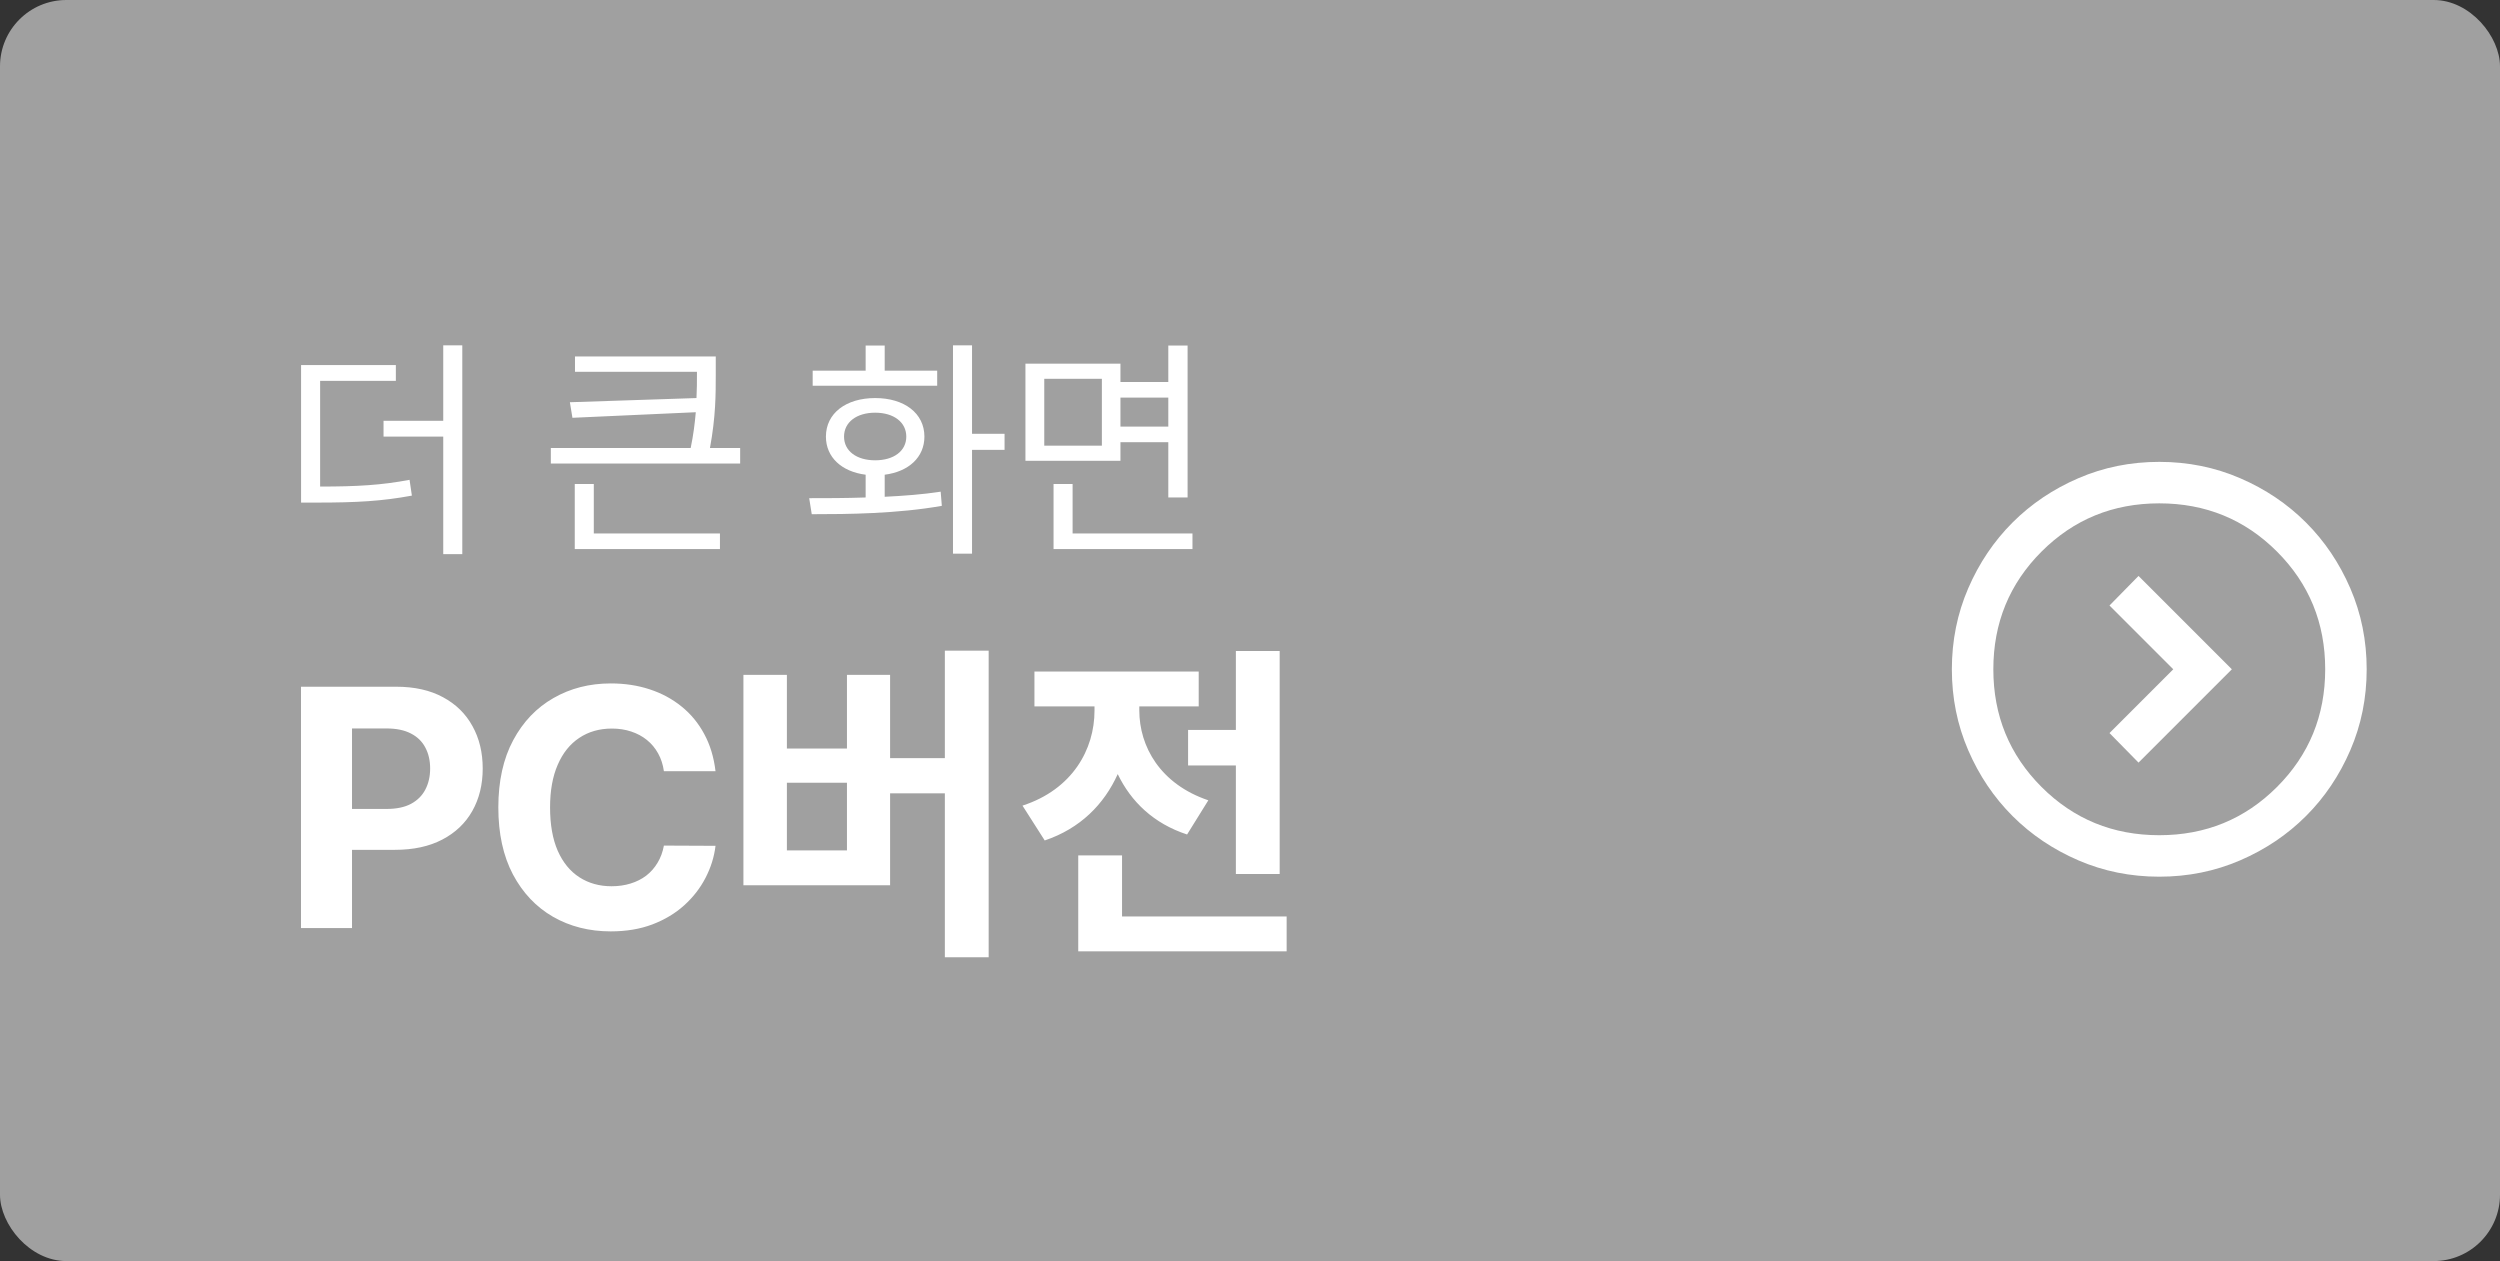<svg width="226" height="114" viewBox="0 0 226 114" fill="none" xmlns="http://www.w3.org/2000/svg">
<rect x="0" y="0" width="226" height="114" fill="#333333" stroke="none"/>
<rect width="226" height="114" rx="6" fill="#A0A0A0"/>
<path d="M28.939 34.43V43.985C32.278 43.985 34.483 43.859 37.024 43.376L37.234 44.804C34.504 45.308 32.236 45.434 28.666 45.434H27.217V33.002H35.785V34.43H28.939ZM40.069 31.217H41.791V50.096H40.069V39.47H34.672V38.042H40.069V31.217ZM53.68 43.754V48.227H65.083V49.634H51.958V43.754H53.68ZM64.18 40.499H66.91V41.906H49.795V40.499H62.437C62.689 39.302 62.815 38.231 62.899 37.265L51.748 37.769L51.517 36.362L62.962 35.984C63.004 35.207 63.004 34.493 63.004 33.842V33.611H51.979V32.225H64.705V33.842C64.705 35.627 64.705 37.664 64.18 40.499ZM84.722 33.506V34.871H73.466V33.506H78.254V31.238H79.976V33.506H84.722ZM76.301 39.47C76.301 40.772 77.435 41.612 79.115 41.612C80.795 41.612 81.929 40.772 81.929 39.47C81.929 38.168 80.795 37.307 79.115 37.307C77.435 37.307 76.301 38.168 76.301 39.47ZM79.976 42.914V44.909C81.677 44.825 83.42 44.699 85.037 44.447L85.142 45.728C81.11 46.442 76.679 46.484 73.382 46.484L73.151 45.035C74.663 45.035 76.427 45.035 78.254 44.972V42.914C76.091 42.641 74.663 41.339 74.663 39.47C74.663 37.349 76.49 35.984 79.115 35.984C81.74 35.984 83.567 37.349 83.567 39.47C83.567 41.339 82.139 42.641 79.976 42.914ZM90.812 39.218V40.667H87.872V50.054H86.15V31.217H87.872V39.218H90.812ZM99.609 40.289V34.241H94.401V40.289H99.609ZM105.615 35.942H101.289V38.567H105.615V35.942ZM101.289 39.974V41.654H92.7V32.876H101.289V34.535H105.615V31.238H107.358V44.972H105.615V39.974H101.289ZM96.963 48.227H107.799V49.634H95.241V43.754H96.963V48.227Z" fill="white"/>
<path d="M27.209 83.898V62.08H35.817C37.472 62.08 38.882 62.396 40.046 63.028C41.211 63.653 42.099 64.523 42.71 65.638C43.328 66.746 43.637 68.025 43.637 69.474C43.637 70.923 43.324 72.201 42.699 73.309C42.074 74.417 41.169 75.28 39.982 75.898C38.803 76.516 37.376 76.825 35.7 76.825H30.213V73.128H34.954C35.842 73.128 36.573 72.975 37.149 72.67C37.731 72.357 38.164 71.928 38.448 71.381C38.739 70.827 38.885 70.191 38.885 69.474C38.885 68.749 38.739 68.117 38.448 67.577C38.164 67.031 37.731 66.608 37.149 66.31C36.566 66.004 35.828 65.852 34.933 65.852H31.822V83.898H27.209ZM64.683 69.719H60.017C59.932 69.115 59.758 68.579 59.495 68.11C59.233 67.634 58.895 67.229 58.483 66.896C58.071 66.562 57.596 66.306 57.056 66.129C56.523 65.951 55.944 65.862 55.319 65.862C54.19 65.862 53.206 66.143 52.368 66.704C51.53 67.258 50.88 68.067 50.419 69.133C49.957 70.191 49.726 71.477 49.726 72.989C49.726 74.545 49.957 75.852 50.419 76.91C50.887 77.968 51.541 78.767 52.379 79.307C53.217 79.847 54.186 80.117 55.287 80.117C55.905 80.117 56.477 80.035 57.002 79.871C57.535 79.708 58.007 79.47 58.419 79.158C58.831 78.838 59.172 78.451 59.442 77.996C59.719 77.542 59.911 77.023 60.017 76.441L64.683 76.462C64.563 77.464 64.261 78.43 63.778 79.36C63.302 80.283 62.659 81.111 61.85 81.842C61.047 82.567 60.088 83.142 58.973 83.568C57.865 83.987 56.612 84.197 55.213 84.197C53.267 84.197 51.527 83.756 49.992 82.876C48.465 81.995 47.258 80.72 46.37 79.051C45.49 77.382 45.049 75.362 45.049 72.989C45.049 70.61 45.497 68.586 46.392 66.917C47.286 65.248 48.501 63.977 50.035 63.103C51.569 62.222 53.295 61.782 55.213 61.782C56.477 61.782 57.649 61.959 58.728 62.315C59.815 62.67 60.777 63.188 61.615 63.87C62.453 64.545 63.135 65.372 63.661 66.352C64.194 67.332 64.534 68.454 64.683 69.719ZM76.565 76.878V70.758H71.135V76.878H76.565ZM85.415 58.818H89.375V86.538H85.415V71.718H80.465V80.028H67.205V61.008H71.135V67.668H76.565V61.008H80.465V68.538H85.415V58.818ZM107.403 65.988H111.723V58.848H115.683V79.008H111.723V69.198H107.403V65.988ZM109.233 72.348L107.313 75.438C104.283 74.448 102.243 72.468 101.043 69.978C99.813 72.708 97.653 74.898 94.443 75.978L92.433 72.828C96.963 71.358 98.943 67.728 98.943 64.248V63.858H93.513V60.708H108.363V63.858H102.993V64.218C102.993 67.488 104.883 70.878 109.233 72.348ZM101.433 82.848H116.313V85.998H97.473V77.328H101.433V82.848Z" fill="white"/>
<path d="M196.463 60.503L190.698 66.269L193.323 68.94L201.76 60.503L193.323 52.065L190.698 54.737L196.463 60.503ZM195.198 79.253C192.604 79.253 190.167 78.761 187.885 77.776C185.604 76.792 183.62 75.456 181.932 73.769C180.245 72.081 178.909 70.097 177.924 67.815C176.94 65.534 176.448 63.097 176.448 60.503C176.448 57.909 176.94 55.472 177.924 53.19C178.909 50.909 180.245 48.925 181.932 47.237C183.62 45.55 185.604 44.214 187.885 43.23C190.167 42.245 192.604 41.753 195.198 41.753C197.792 41.753 200.229 42.245 202.51 43.23C204.792 44.214 206.776 45.55 208.463 47.237C210.151 48.925 211.487 50.909 212.471 53.19C213.456 55.472 213.948 57.909 213.948 60.503C213.948 63.097 213.456 65.534 212.471 67.815C211.487 70.097 210.151 72.081 208.463 73.769C206.776 75.456 204.792 76.792 202.51 77.776C200.229 78.761 197.792 79.253 195.198 79.253ZM195.198 75.503C199.385 75.503 202.932 74.05 205.838 71.144C208.745 68.237 210.198 64.69 210.198 60.503C210.198 56.315 208.745 52.769 205.838 49.862C202.932 46.956 199.385 45.503 195.198 45.503C191.01 45.503 187.463 46.956 184.557 49.862C181.651 52.769 180.198 56.315 180.198 60.503C180.198 64.69 181.651 68.237 184.557 71.144C187.463 74.05 191.01 75.503 195.198 75.503Z" fill="white"/>
</svg>
